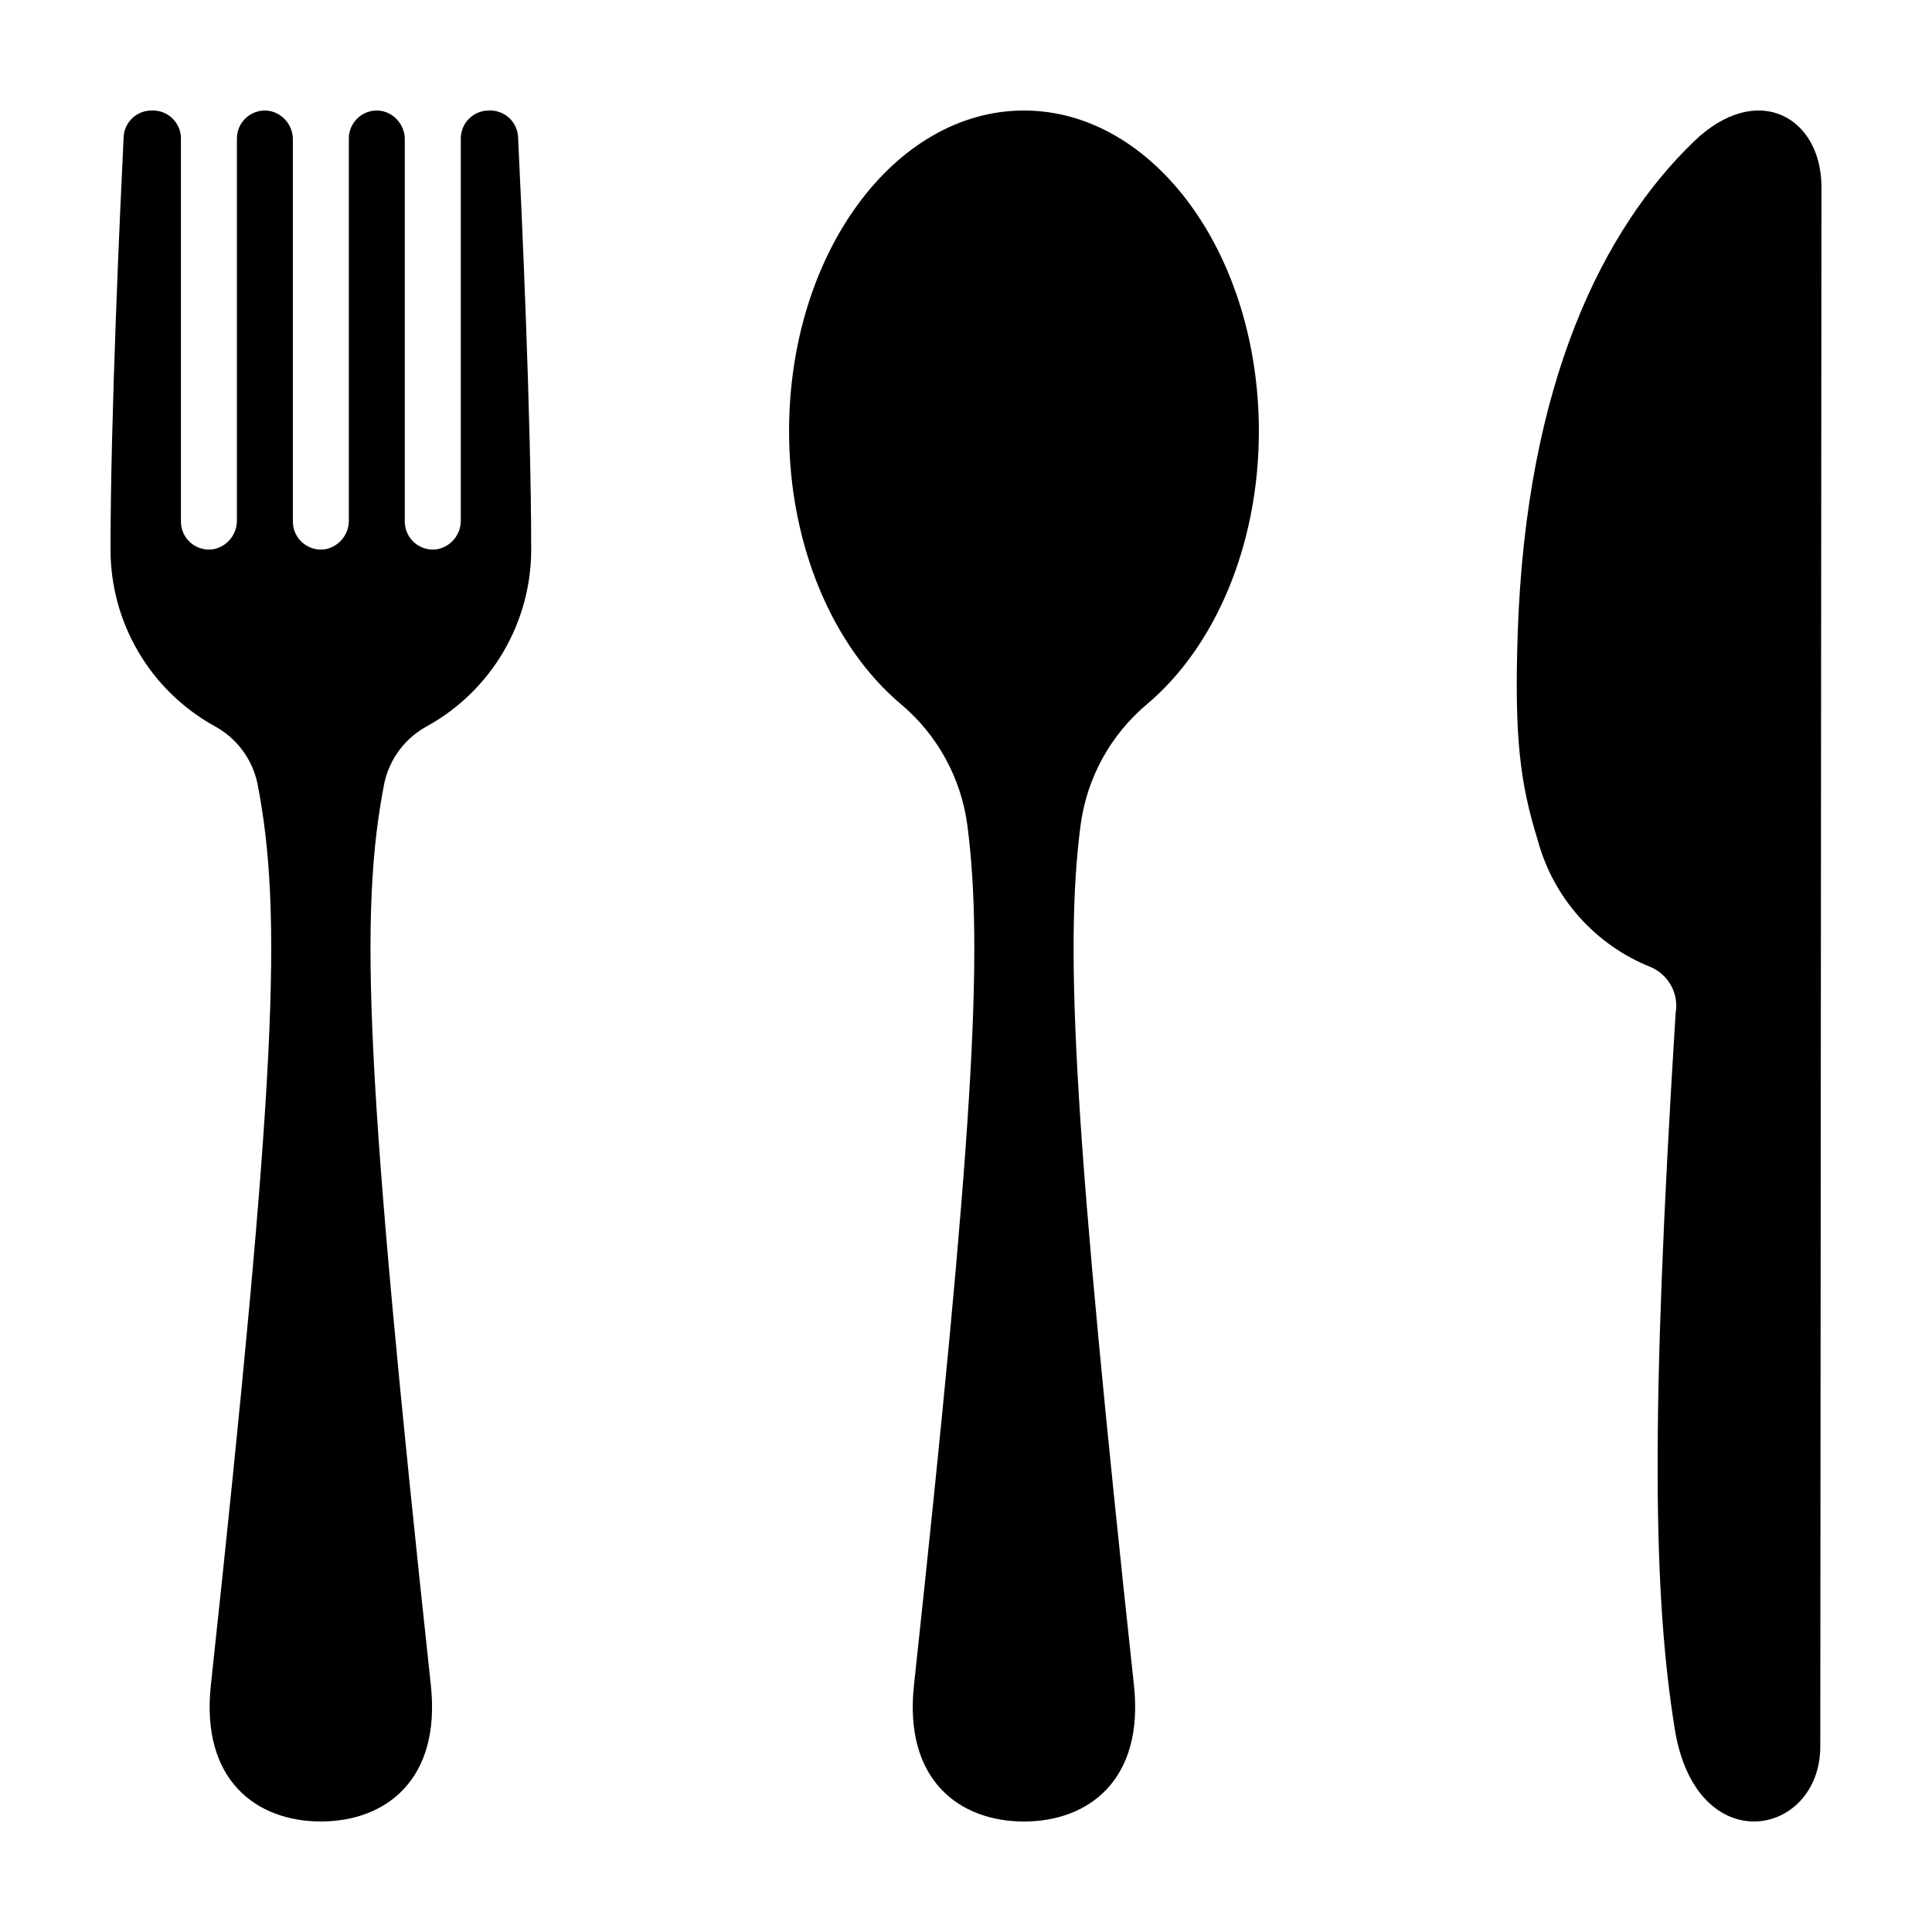 <?xml version="1.0" encoding="UTF-8"?>
<!-- Uploaded to: ICON Repo, www.iconrepo.com, Generator: ICON Repo Mixer Tools -->
<svg fill="#000000" width="800px" height="800px" version="1.1" viewBox="144 144 512 512" xmlns="http://www.w3.org/2000/svg">
 <g>
  <path d="m415.36 173.29c-34.379 0-62.25 38.039-62.25 84.961 0 30.594 11.852 57.395 29.629 72.348 9.676 8.121 15.961 19.574 17.617 32.098 4.406 33.66 1.402 83.625-14.145 227.91-2.719 25.227 12.133 36.113 29.148 36.113s31.867-10.891 29.148-36.113c-15.547-144.28-18.551-194.25-14.145-227.91 1.656-12.523 7.941-23.977 17.621-32.098 17.777-14.953 29.629-41.754 29.629-72.348-0.004-46.922-27.875-84.961-62.254-84.961z"/>
  <path d="m273.89 173.29h-0.363c-1.965 0-3.852 0.781-5.242 2.172s-2.172 3.277-2.172 5.242v101.12c0.082 3.727-2.519 6.977-6.172 7.715-2.156 0.363-4.359-0.238-6.031-1.648-1.668-1.41-2.629-3.484-2.633-5.668v-101.12c0.086-3.727-2.516-6.977-6.168-7.711-2.156-0.367-4.359 0.234-6.031 1.645-1.668 1.41-2.633 3.484-2.633 5.668v101.12c0.082 3.727-2.516 6.977-6.168 7.715-2.156 0.363-4.363-0.238-6.031-1.648-1.668-1.41-2.633-3.484-2.633-5.668v-101.12c0.082-3.727-2.516-6.977-6.172-7.711-2.152-0.367-4.359 0.238-6.027 1.645-1.668 1.41-2.633 3.484-2.633 5.668v101.12c0.082 3.727-2.516 6.977-6.172 7.715-2.152 0.363-4.359-0.238-6.027-1.648-1.668-1.41-2.633-3.484-2.633-5.668v-101.52c0-4.094-3.32-7.414-7.418-7.414h-0.359c-3.953-0.012-7.215 3.082-7.41 7.027-0.945 19.383-3.473 74.445-3.473 109.32-0.004 9.531 2.543 18.895 7.375 27.113 4.832 8.219 11.773 14.996 20.105 19.633 5.879 3.141 10.07 8.715 11.453 15.234 6.734 34.5 4.992 78.125-12.344 238.98-2.715 25.227 12.133 36.113 29.152 36.113 17.016 0 31.867-10.887 29.148-36.113-17.332-160.86-19.074-204.48-12.344-238.98 1.383-6.519 5.574-12.094 11.453-15.234 8.332-4.633 15.273-11.414 20.105-19.633s7.379-17.582 7.379-27.113c0-34.879-2.531-89.941-3.477-109.32v-0.004c-0.195-3.945-3.457-7.039-7.406-7.027z"/>
  <path d="m592.82 181.57c-23.812 23.039-44.434 63.539-46.621 130.56-0.898 27.508 0.656 39.445 5.305 54.488 4.125 15.34 15.254 27.828 30.016 33.691 4.723 2.051 7.426 7.07 6.539 12.145-6.766 108.48-5.856 154.49-0.254 189.62 5.617 35.25 38.574 28.859 38.59 4.738l0.312-413.21c0.016-18.562-17.02-28.355-33.887-12.039z"/>
 </g>
</svg>